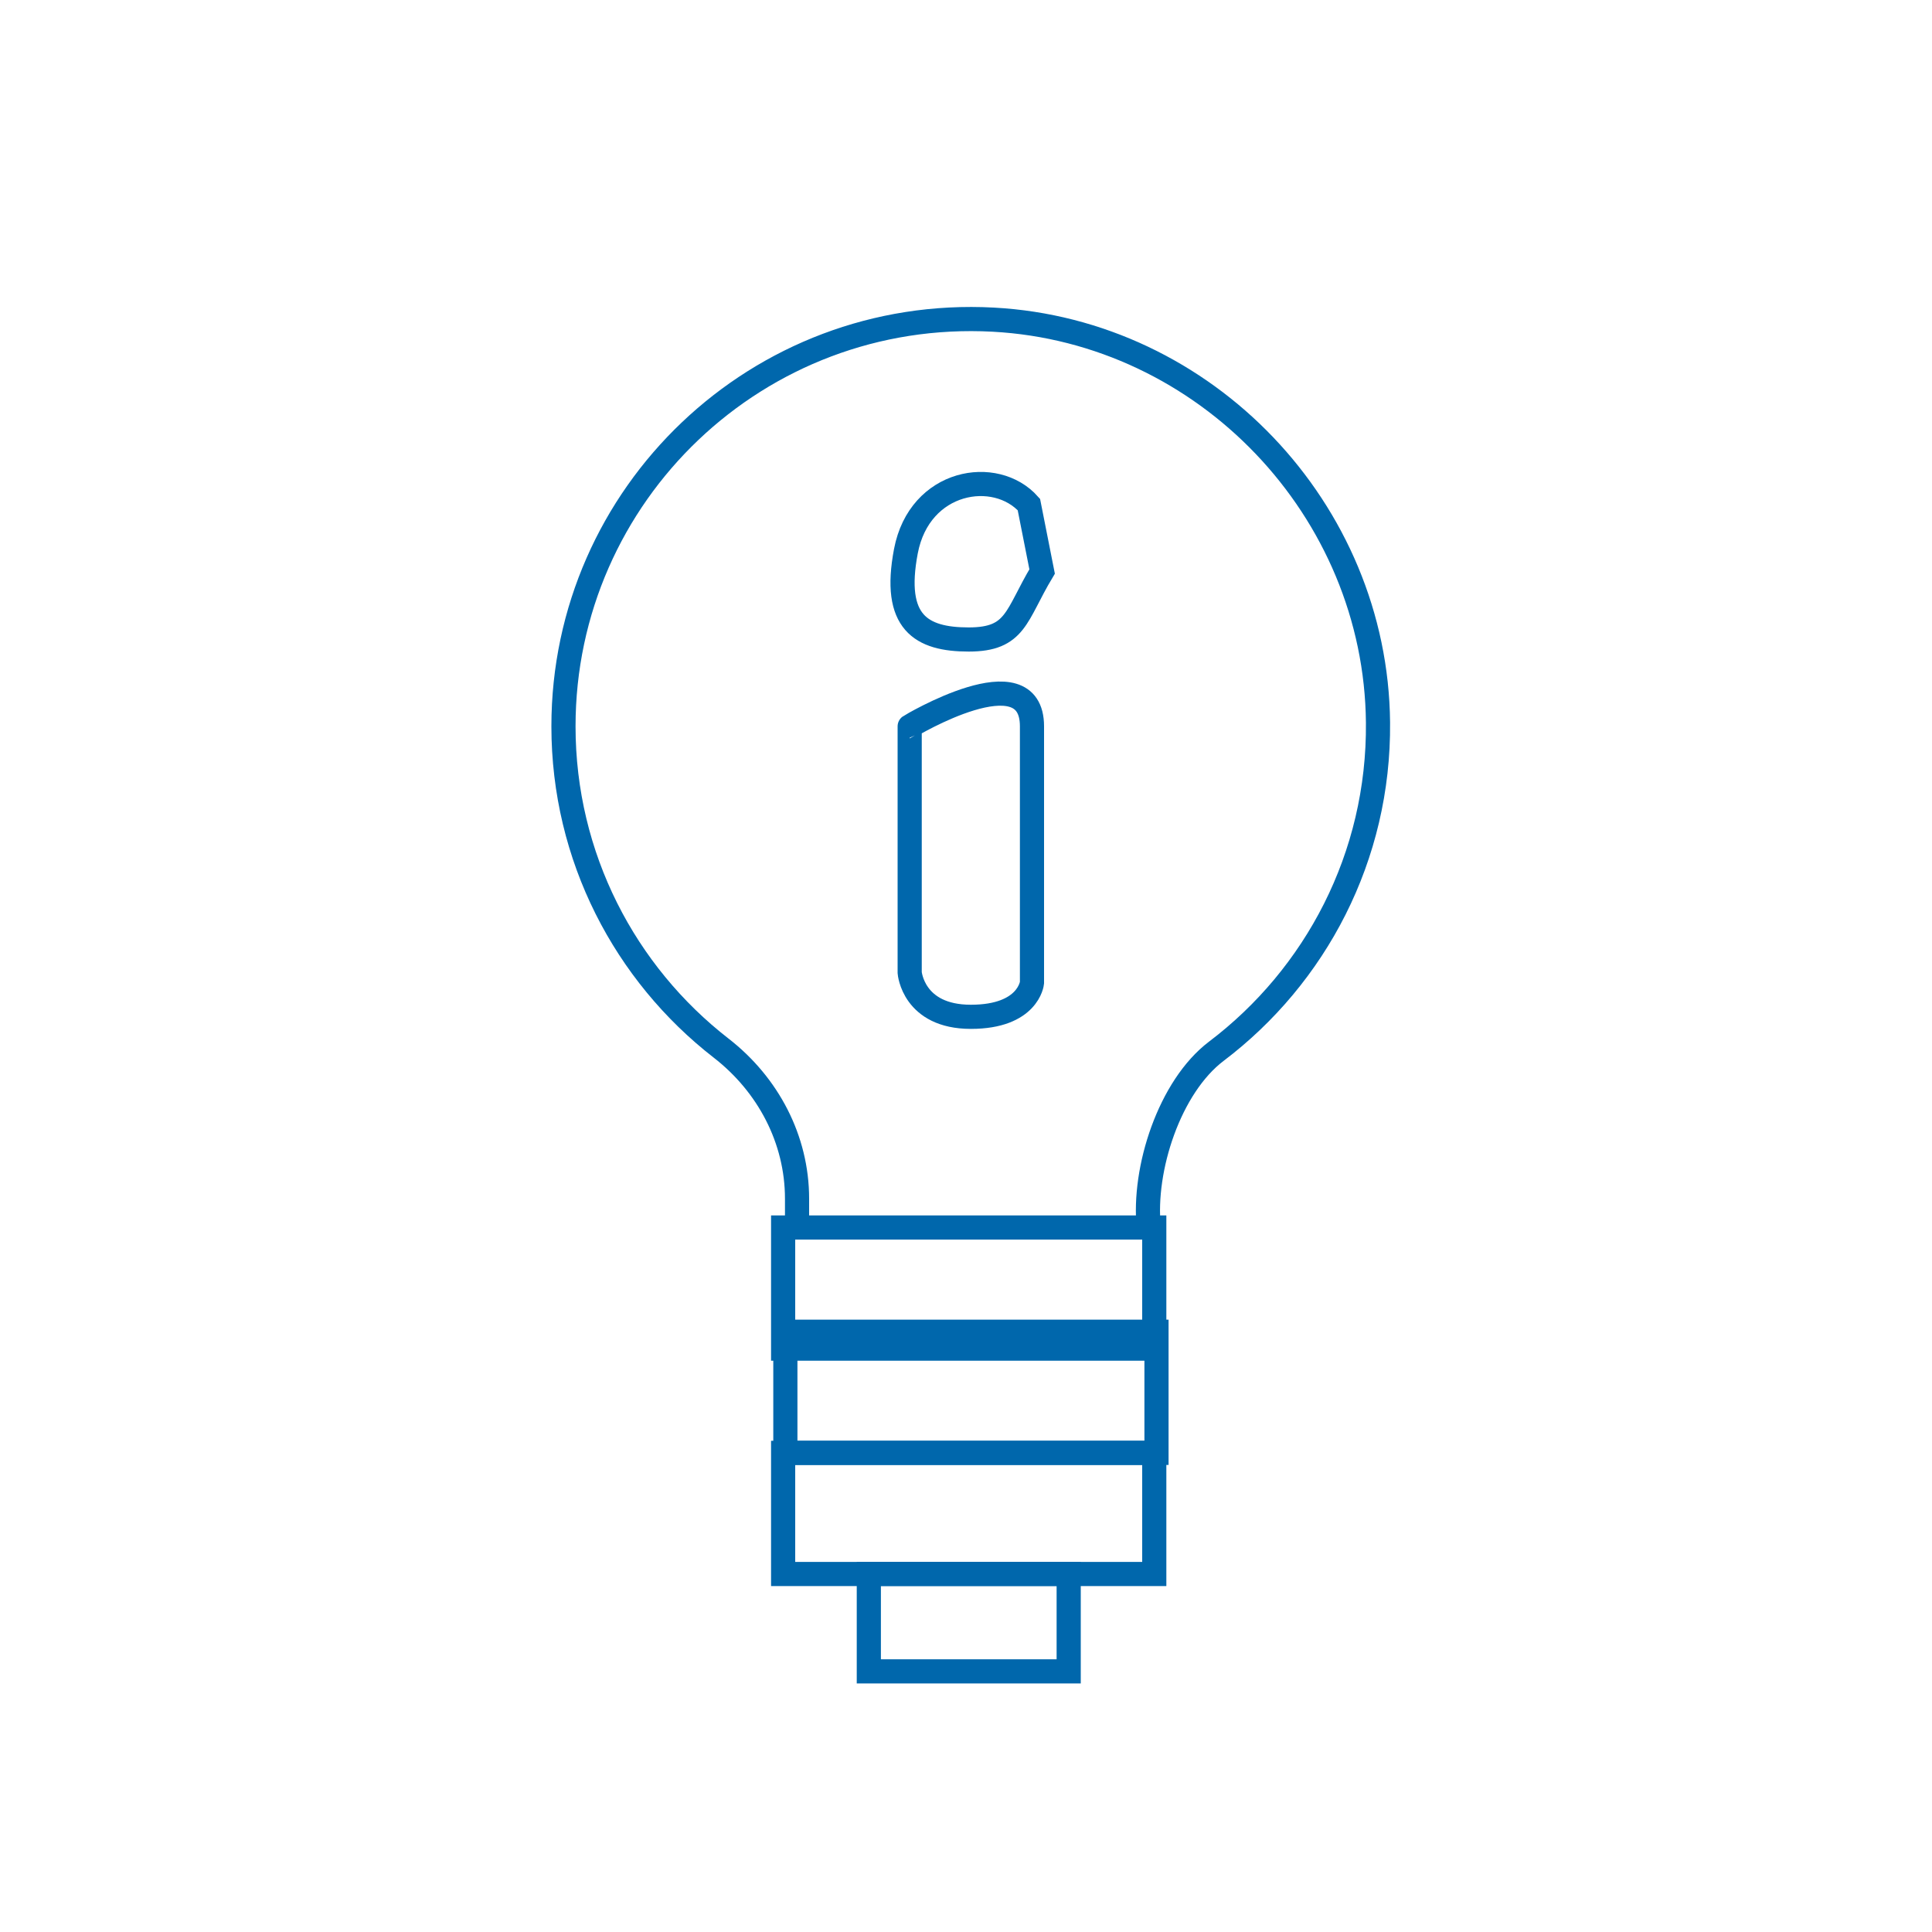 <?xml version="1.0" encoding="utf-8"?>
<!-- Generator: Adobe Illustrator 25.4.1, SVG Export Plug-In . SVG Version: 6.00 Build 0)  -->
<svg version="1.1" id="Ebene_1" xmlns="http://www.w3.org/2000/svg" xmlns:xlink="http://www.w3.org/1999/xlink" x="0px" y="0px"
	 viewBox="0 0 200 200" style="enable-background:new 0 0 200 200;" xml:space="preserve">
<style type="text/css">
	.st0{fill:none;stroke:#0067AC;stroke-width:2.5;stroke-miterlimit:10;}
</style>
<g>
	<path class="st0" d="M118.92,127.07c-0.62-6.05,2.15-14.58,7-18.25c10.26-7.77,16.86-20.13,16.73-34.02
		c-0.2-22.01-17.85-40.53-39.83-41.71c-24.34-1.31-44.49,18.04-44.49,42.1c0,13.54,6.39,25.6,16.32,33.31
		c4.86,3.77,7.86,9.44,7.86,15.59v2.51"/>
	<rect x="81.07" y="127.07" class="st0" width="38.42" height="12.54"/>
	<rect x="81.3" y="137.86" class="st0" width="38.42" height="12.54"/>
	<rect x="81.07" y="150.4" class="st0" width="38.42" height="12.54"/>
	<rect x="89.94" y="162.93" class="st0" width="20.69" height="10.09"/>
	<path class="st0" d="M106.51,52.23c-3.45-3.87-11.32-2.57-12.73,4.82c-1.41,7.39,1.58,9.15,6.5,9.15c4.93,0,4.86-2.47,7.6-7.04
		L106.51,52.23z"/>
	<path class="st0" d="M106.83,75.19v26.55c0,0-0.35,3.52-6.33,3.52c-5.98,0-6.33-4.57-6.33-4.57v-25.5
		C94.16,75.19,106.83,67.57,106.83,75.19"/>
</g>
</svg>
